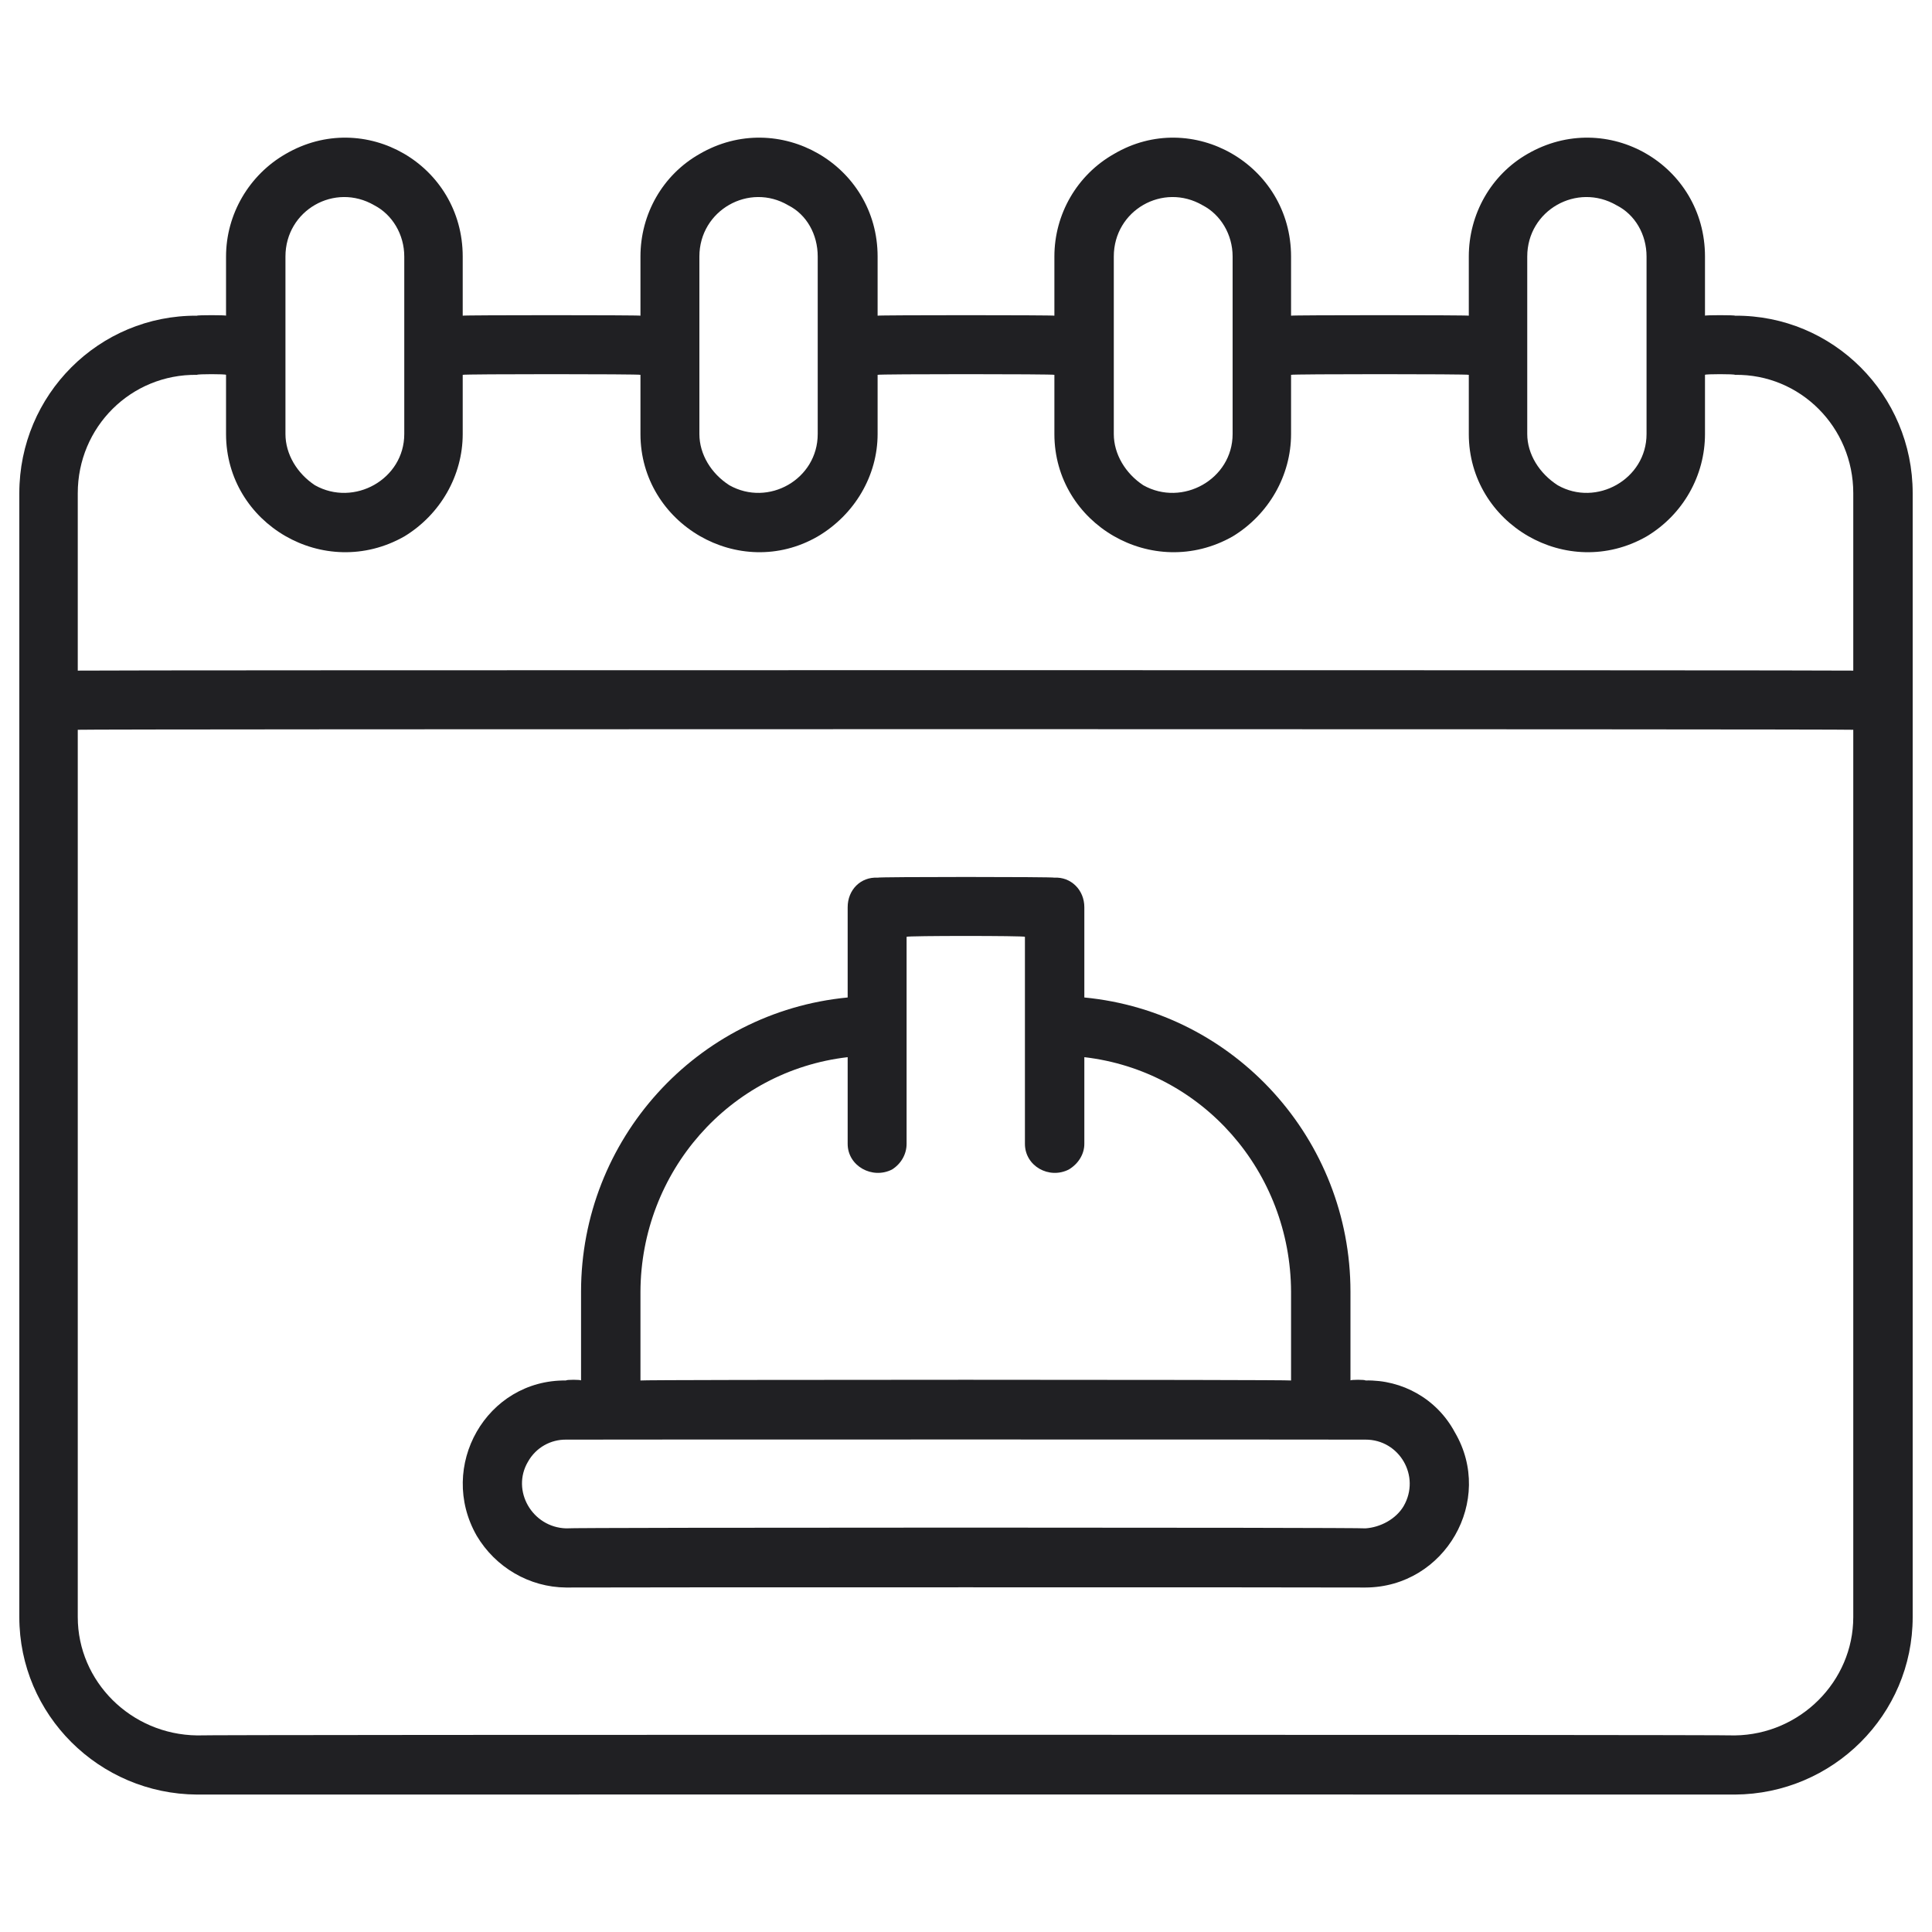 <svg xmlns="http://www.w3.org/2000/svg" version="1.1" xmlns:xlink="http://www.w3.org/1999/xlink" width="100%" height="100%" id="svgWorkerArea" viewBox="0 0 400 400" xmlns:artdraw="https://artdraw.muisca.co" style="background: white;"><defs id="defsdoc"><pattern id="patternBool" x="0" y="0" width="10" height="10" patternUnits="userSpaceOnUse" patternTransform="rotate(35)"><circle cx="5" cy="5" r="4" style="stroke: none;fill: #ff000070;"></circle></pattern></defs><g id="fileImp-597831154" class="cosito"><path id="pathImp-368658363" class="grouped" style="fill:#202023" d="M359.2 65.36C359.2 65.221 353 65.221 353 65.36 353 65.221 353 52.92 353 53.113 353 34.12 332.7 22.32 316.2 31.899 308.7 36.221 304.1 44.321 304.1 53.113 304.1 52.92 304.1 65.221 304.1 65.36 304.1 65.221 267.3 65.221 267.3 65.36 267.3 65.221 267.3 52.92 267.3 53.113 267.3 34.12 246.8 22.32 230.6 31.899 223 36.221 218.3 44.321 218.3 53.113 218.3 52.92 218.3 65.221 218.3 65.36 218.3 65.221 181.7 65.221 181.7 65.36 181.7 65.221 181.7 52.92 181.7 53.113 181.7 34.12 161.2 22.32 144.8 31.899 137.2 36.221 132.6 44.321 132.6 53.113 132.6 52.92 132.6 65.221 132.6 65.36 132.6 65.221 95.8 65.221 95.8 65.36 95.8 65.221 95.8 52.92 95.8 53.113 95.8 34.12 75.5 22.32 59.1 31.899 51.6 36.221 46.8 44.321 46.8 53.113 46.8 52.92 46.8 65.221 46.8 65.36 46.8 65.221 40.8 65.221 40.8 65.36 20.5 65.221 4 81.721 4 102.102 4 102.02 4 334.62 4 334.803 4 355.021 20.5 371.421 40.8 371.545 40.8 371.521 359.2 371.521 359.2 371.545 379.5 371.421 396 355.021 396 334.803 396 334.62 396 102.02 396 102.102 396 81.721 379.5 65.221 359.2 65.36 359.2 65.221 359.2 65.221 359.2 65.36M316.2 53.113C316.2 43.52 326.5 37.721 334.7 42.506 338.5 44.42 340.9 48.52 340.9 53.113 340.9 52.92 340.9 89.721 340.9 89.855 340.9 99.221 330.5 105.02 322.5 100.461 318.7 98.02 316.2 94.02 316.2 89.855 316.2 89.721 316.2 52.92 316.2 53.113M230.6 53.113C230.6 43.52 240.8 37.721 249 42.506 252.7 44.42 255.2 48.52 255.2 53.113 255.2 52.92 255.2 89.721 255.2 89.855 255.2 99.221 244.8 105.02 236.7 100.461 233 98.02 230.6 94.02 230.6 89.855 230.6 89.721 230.6 52.92 230.6 53.113M144.8 53.113C144.8 43.52 155.1 37.721 163.2 42.506 167 44.42 169.3 48.52 169.3 53.113 169.3 52.92 169.3 89.721 169.3 89.855 169.3 99.221 159.1 105.02 151 100.461 147.2 98.02 144.8 94.02 144.8 89.855 144.8 89.721 144.8 52.92 144.8 53.113M59.1 53.113C59.1 43.52 69.3 37.721 77.5 42.506 81.2 44.42 83.7 48.52 83.7 53.113 83.7 52.92 83.7 89.721 83.7 89.855 83.7 99.221 73.3 105.02 65.2 100.461 61.5 98.02 59.1 94.02 59.1 89.855 59.1 89.721 59.1 52.92 59.1 53.113M40.8 77.607C40.8 77.421 46.8 77.421 46.8 77.607 46.8 77.421 46.8 89.721 46.8 89.855 46.8 108.52 67.2 120.421 83.7 111.068 91.2 106.52 95.8 98.421 95.8 89.855 95.8 89.721 95.8 77.421 95.8 77.607 95.8 77.421 132.6 77.421 132.6 77.607 132.6 77.421 132.6 89.721 132.6 89.855 132.6 108.52 153.1 120.421 169.3 111.068 177 106.52 181.7 98.421 181.7 89.855 181.7 89.721 181.7 77.421 181.7 77.607 181.7 77.421 218.3 77.421 218.3 77.607 218.3 77.421 218.3 89.721 218.3 89.855 218.3 108.52 238.7 120.421 255.2 111.068 262.7 106.52 267.3 98.421 267.3 89.855 267.3 89.721 267.3 77.421 267.3 77.607 267.3 77.421 304.1 77.421 304.1 77.607 304.1 77.421 304.1 89.721 304.1 89.855 304.1 108.52 324.5 120.421 340.9 111.068 348.5 106.52 353 98.421 353 89.855 353 89.721 353 77.421 353 77.607 353 77.421 359.2 77.421 359.2 77.607 372.7 77.421 383.7 88.421 383.7 102.102 383.7 102.02 383.7 138.72 383.7 138.844 383.7 138.72 16.1 138.72 16.1 138.844 16.1 138.72 16.1 102.02 16.1 102.102 16.1 88.421 27.1 77.421 40.8 77.607 40.8 77.421 40.8 77.421 40.8 77.607M359.2 359.298C359.2 359.12 40.8 359.12 40.8 359.298 27.1 359.12 16.1 348.12 16.1 334.803 16.1 334.62 16.1 150.921 16.1 151.092 16.1 150.921 383.7 150.921 383.7 151.092 383.7 150.921 383.7 334.62 383.7 334.803 383.7 348.12 372.7 359.12 359.2 359.298 359.2 359.12 359.2 359.12 359.2 359.298"></path><path id="pathImp-688565134" class="grouped" style="fill:#202023" d="M282.7 285.813C282.7 285.62 279.6 285.62 279.6 285.813 279.6 285.62 279.6 267.221 279.6 267.442 279.6 235.921 255.7 209.52 224.5 206.517 224.5 206.421 224.5 187.72 224.5 187.834 224.5 184.22 221.7 181.52 218.3 181.71 218.3 181.52 181.7 181.52 181.7 181.71 178.2 181.52 175.5 184.22 175.5 187.834 175.5 187.72 175.5 206.421 175.5 206.517 144.2 209.52 120.3 235.921 120.3 267.442 120.3 267.221 120.3 285.62 120.3 285.813 120.3 285.62 117.2 285.62 117.2 285.813 100.7 285.62 90.5 303.62 98.7 317.962 102.6 324.521 109.6 328.62 117.2 328.679 117.2 328.62 282.7 328.62 282.7 328.679 299.2 328.62 309.5 310.62 301.2 296.529 297.5 289.62 290.3 285.62 282.7 285.813 282.7 285.62 282.7 285.62 282.7 285.813M132.6 267.442C132.7 242.62 151 221.72 175.5 218.875 175.5 218.72 175.5 236.62 175.5 236.823 175.5 241.421 180.6 244.22 184.7 242.127 186.6 240.921 187.7 238.921 187.7 236.823 187.7 236.62 187.7 193.72 187.7 193.958 187.7 193.72 212.2 193.72 212.2 193.958 212.2 193.72 212.2 236.62 212.2 236.823 212.2 241.421 217.2 244.22 221.3 242.127 223.3 240.921 224.5 238.921 224.5 236.823 224.5 236.62 224.5 218.72 224.5 218.875 249 221.72 267.2 242.62 267.3 267.442 267.3 267.221 267.3 285.62 267.3 285.813 267.3 285.62 132.6 285.62 132.6 285.813 132.6 285.62 132.6 267.221 132.6 267.442M282.7 316.432C282.7 316.221 117.2 316.221 117.2 316.432 110.2 316.221 105.8 308.62 109.3 302.653 111 299.62 114.1 298.021 117.2 298.06 117.2 298.021 282.7 298.021 282.7 298.06 289.7 298.021 294.2 305.62 290.6 311.839 289 314.521 285.8 316.221 282.7 316.432 282.7 316.221 282.7 316.221 282.7 316.432"></path></g></svg>